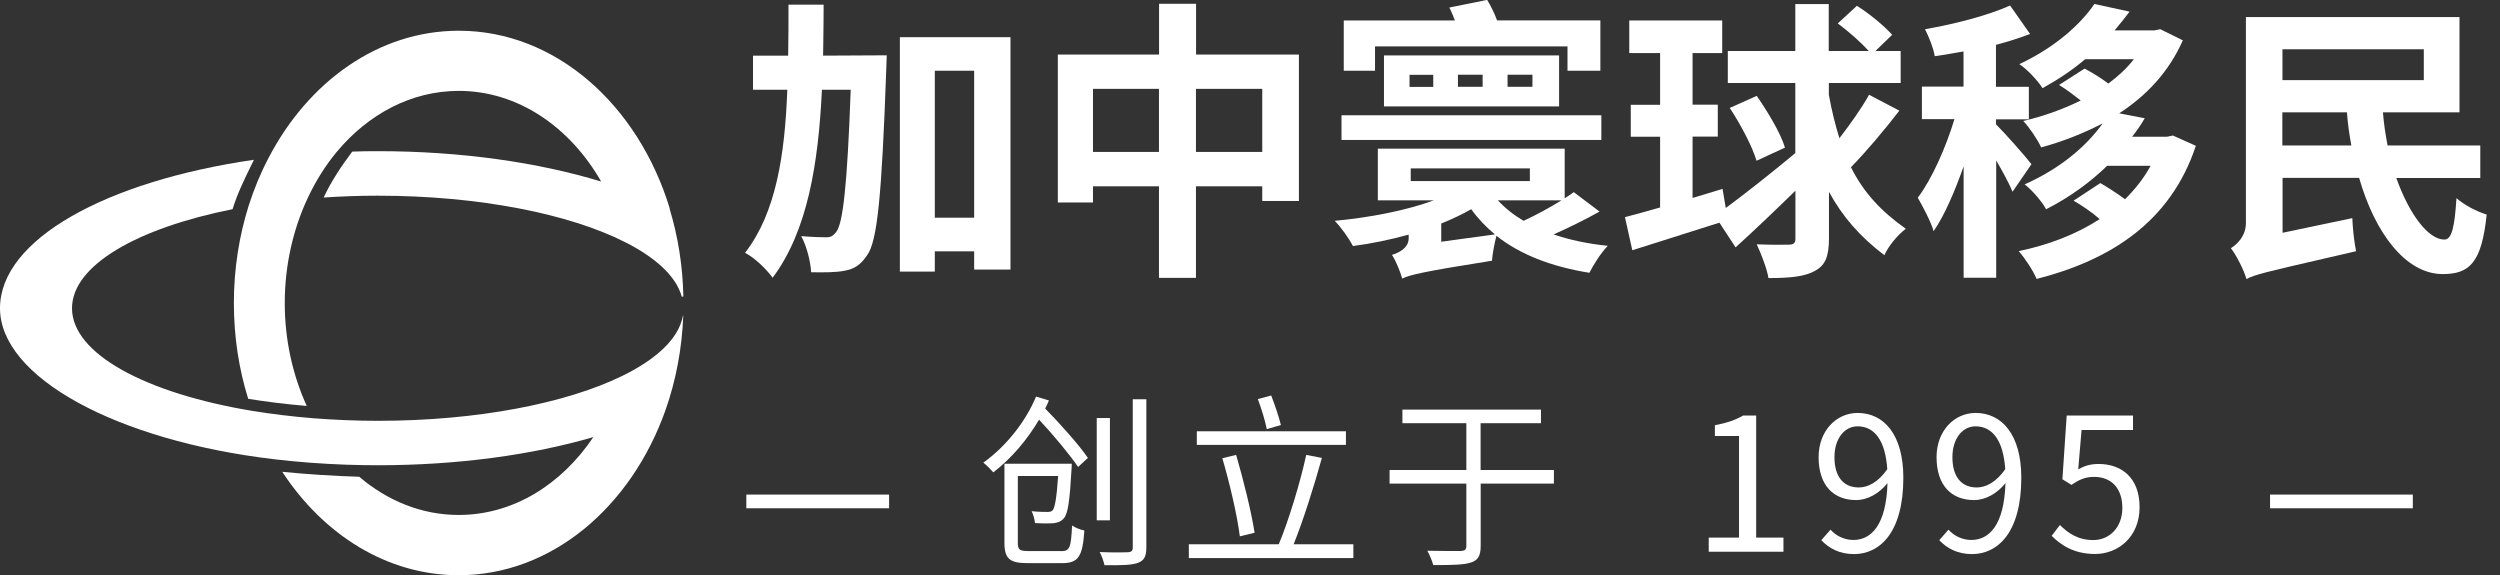 <svg width="113" height="26" viewBox="0 0 113 26" fill="none" xmlns="http://www.w3.org/2000/svg">
<rect x="0" y="0" width="113" height="26" fill="#333333" stroke="none"/>
<g clip-path="url(#clip0_140_1935)">
<path fill-rule="evenodd" clip-rule="evenodd" d="M72.303 9.562C71.64 9.932 70.909 10.293 70.222 10.595C70.953 10.848 71.772 11.019 72.673 11.111C72.381 11.404 72.025 11.96 71.84 12.33C70.115 12.052 68.711 11.506 67.639 10.658C67.546 11.014 67.454 11.506 67.439 11.784C64.281 12.286 63.726 12.422 63.38 12.593C63.302 12.301 63.087 11.769 62.917 11.521C63.209 11.428 63.672 11.229 63.672 10.765V10.605C62.863 10.829 61.986 11.014 61.152 11.121C60.982 10.79 60.607 10.259 60.329 9.981C61.908 9.835 63.55 9.518 64.812 9.055H62.278V6.721H70.724V8.962C70.87 8.87 71.016 8.777 71.133 8.685L72.298 9.562H72.303ZM63.765 8.183H69.15V7.612H63.765V8.183ZM67.571 10.595C67.171 10.264 66.801 9.879 66.499 9.455C66.089 9.693 65.636 9.903 65.144 10.103V10.926L67.571 10.595ZM67.702 9.055C68.034 9.411 68.419 9.718 68.867 9.981C69.437 9.718 70.046 9.386 70.578 9.055H67.702Z" fill="white"/>
<path d="M72.381 6.326H60.636V5.21H72.381V6.326Z" fill="white"/>
<path d="M62.151 3.197H60.738V0.926H65.763C65.685 0.726 65.602 0.517 65.509 0.341L67.22 -0.005C67.381 0.258 67.551 0.604 67.668 0.921H72.337V3.197H70.851V2.096H62.151V3.197Z" fill="white"/>
<path fill-rule="evenodd" clip-rule="evenodd" d="M62.556 4.81V2.505H70.471V4.81H62.556ZM63.711 3.928H64.783V3.382H63.711V3.928ZM65.899 3.923H67.015V3.377H65.899V3.923ZM68.141 3.923H69.267V3.377H68.141V3.923Z" fill="white"/>
<path fill-rule="evenodd" clip-rule="evenodd" d="M58.711 9.084V2.466H54.062V0.171H52.39V2.466H47.814V9.152H49.403V8.421H52.385V12.559H54.057V8.421H57.054V9.084H58.711ZM52.385 4.016V6.867H49.403V4.016H52.385ZM57.054 4.016V6.867H54.057V4.016H57.054Z" fill="white"/>
<path d="M40.08 2.505C40.08 2.505 40.065 3.036 40.055 3.236C39.855 8.845 39.656 10.912 39.193 11.536C38.886 11.998 38.598 12.159 38.174 12.237C37.804 12.315 37.248 12.315 36.663 12.306C36.639 11.828 36.463 11.126 36.215 10.673C36.678 10.712 37.102 10.726 37.341 10.726C37.54 10.726 37.657 10.673 37.804 10.473C38.096 10.088 38.296 8.446 38.452 4.055H37.151C36.99 7.398 36.502 10.444 34.923 12.554C34.646 12.169 34.114 11.652 33.676 11.428C35.079 9.625 35.479 6.974 35.586 4.055H34.036V2.515H35.625C35.64 1.759 35.64 0.975 35.64 0.21H37.228C37.228 0.796 37.22 1.388 37.212 1.971L37.212 1.975L37.212 1.979L37.212 1.983C37.209 2.161 37.206 2.339 37.204 2.515L40.08 2.5V2.505Z" fill="white"/>
<path fill-rule="evenodd" clip-rule="evenodd" d="M45.674 1.681V12.184H44.032V11.36H42.253V12.276H40.674V1.681H45.674ZM44.032 3.197H42.253V9.84H44.032V3.197Z" fill="white"/>
<path d="M30.274 9.425C28.841 4.732 25.113 1.389 20.737 1.389C17.116 1.389 13.938 3.684 12.14 7.135C11.779 7.822 11.477 8.553 11.233 9.318C10.809 10.678 10.571 12.154 10.571 13.694C10.571 15.235 10.8 16.682 11.219 18.027C12.057 18.163 12.944 18.271 13.865 18.349C13.236 16.969 12.871 15.386 12.871 13.694C12.871 12.003 13.246 10.376 13.894 8.982C14.255 8.207 14.698 7.495 15.215 6.872C16.633 5.166 18.583 4.108 20.737 4.108C23.402 4.108 25.756 5.731 27.174 8.207C24.348 7.344 20.854 6.833 17.077 6.833C16.687 6.833 16.302 6.837 15.922 6.852C15.463 7.461 14.966 8.197 14.63 8.928C15.425 8.875 16.238 8.845 17.072 8.845C21.672 8.845 25.747 9.674 28.256 10.946C29.645 11.648 30.562 12.491 30.815 13.407H30.888C30.859 12.008 30.644 10.673 30.264 9.43L30.274 9.425Z" fill="white"/>
<path d="M30.869 14.27C30.683 15.293 29.689 16.229 28.11 16.999C25.586 18.227 21.585 19.021 17.081 19.021C16.073 19.021 15.093 18.977 14.148 18.904C13.193 18.826 12.276 18.714 11.409 18.573C6.604 17.778 3.255 16 3.255 13.933C3.255 11.998 6.189 10.317 10.512 9.455C10.729 8.752 11.05 8.095 11.363 7.457C11.401 7.379 11.439 7.3 11.477 7.222C4.795 8.192 0 10.824 0 13.933C0 17.043 5.254 19.918 12.418 20.761C13.46 20.883 14.543 20.966 15.659 21.005C16.126 21.019 16.594 21.029 17.077 21.029C20.698 21.029 24.055 20.561 26.819 19.757C25.376 21.906 23.188 23.276 20.732 23.276C19.06 23.276 17.515 22.637 16.238 21.55C15.044 21.512 13.884 21.438 12.759 21.326C14.62 24.172 17.501 26 20.732 26C24.928 26 28.529 22.92 30.084 18.529C30.547 17.213 30.825 15.775 30.883 14.27H30.869Z" fill="white"/>
<path d="M40.187 22.355H33.734V22.974H40.187V22.355Z" fill="white"/>
<path d="M47.409 18.105C47.377 18.19 47.34 18.266 47.301 18.345C47.282 18.384 47.263 18.424 47.243 18.466C47.931 19.172 48.769 20.103 49.173 20.698L48.73 21.107C48.35 20.547 47.629 19.679 46.966 18.968C46.434 19.874 45.723 20.712 44.899 21.351C44.797 21.234 44.583 21.014 44.446 20.912C45.504 20.157 46.386 19.007 46.829 17.925L47.409 18.1V18.105Z" fill="white"/>
<path d="M47.97 24.913C48.355 24.913 48.413 24.738 48.457 23.753C48.598 23.846 48.832 23.948 49.013 23.977C48.935 25.137 48.754 25.454 48.014 25.454H46.459C45.655 25.454 45.401 25.269 45.401 24.538V20.961H48.442C48.442 20.961 48.442 21.136 48.433 21.214C48.35 22.657 48.272 23.222 48.082 23.432C47.955 23.573 47.814 23.627 47.604 23.651C47.438 23.661 47.117 23.666 46.781 23.641C46.766 23.476 46.703 23.256 46.629 23.105C46.932 23.139 47.219 23.139 47.341 23.139C47.448 23.139 47.516 23.13 47.585 23.061C47.677 22.935 47.76 22.535 47.828 21.516H46.006V24.538C46.006 24.85 46.084 24.908 46.508 24.908H47.97V24.913Z" fill="white"/>
<path d="M50.168 23.519H49.573V18.895H50.168V23.519Z" fill="white"/>
<path d="M51.815 18.047V24.752C51.815 25.172 51.698 25.342 51.435 25.44C51.167 25.542 50.704 25.556 49.924 25.547C49.89 25.386 49.797 25.118 49.705 24.952C50.294 24.977 50.821 24.972 50.981 24.962C51.133 24.952 51.201 24.904 51.201 24.752V18.047H51.815Z" fill="white"/>
<path d="M61.172 25.225V24.601H58.472C58.901 23.544 59.403 21.95 59.749 20.698L59.042 20.561C58.774 21.789 58.253 23.524 57.8 24.601H53.735V25.225H61.172Z" fill="white"/>
<path d="M54.096 20.108H60.836V19.494H54.096V20.108Z" fill="white"/>
<path d="M55.251 20.712C55.572 21.814 55.923 23.285 56.04 24.241H56.045L56.708 24.08C56.557 23.115 56.201 21.687 55.874 20.561L55.251 20.712Z" fill="white"/>
<path d="M56.854 18.037C57.015 18.466 57.19 19.036 57.258 19.396L57.897 19.211C57.809 18.851 57.624 18.305 57.458 17.876L56.854 18.037Z" fill="white"/>
<path d="M70.237 21.858H66.927V24.669C66.927 25.133 66.801 25.323 66.489 25.425C66.177 25.532 65.631 25.542 64.783 25.542C64.739 25.366 64.618 25.074 64.515 24.894C65.202 24.908 65.841 24.908 66.036 24.904C66.211 24.894 66.279 24.845 66.279 24.669V21.858H62.809V21.244H66.279V19.128H63.389V18.514H69.652V19.128H66.923V21.244H70.237V21.858Z" fill="white"/>
<path d="M78.604 24.299H77.235V24.938H80.612V24.299H79.379V18.782H78.79C78.453 18.977 78.058 19.119 77.513 19.221V19.708H78.604V24.299Z" fill="white"/>
<path fill-rule="evenodd" clip-rule="evenodd" d="M82.737 23.939L82.74 23.941L82.323 24.416C82.664 24.777 83.137 25.045 83.799 25.045C84.954 25.045 86.031 24.09 86.031 21.594C86.031 19.64 85.149 18.665 83.965 18.665C83.005 18.665 82.201 19.47 82.201 20.663C82.201 21.94 82.874 22.603 83.897 22.603C84.418 22.603 84.945 22.301 85.315 21.838C85.257 23.753 84.57 24.406 83.77 24.406C83.377 24.406 82.998 24.232 82.74 23.941L82.742 23.939H82.737ZM85.305 21.209C85.222 19.942 84.75 19.27 83.96 19.27C83.371 19.27 82.917 19.825 82.917 20.663C82.917 21.502 83.288 22.033 84.019 22.033C84.428 22.033 84.891 21.799 85.305 21.209Z" fill="white"/>
<path d="M88.071 23.941L88.069 23.939H88.073L88.071 23.941Z" fill="white"/>
<path fill-rule="evenodd" clip-rule="evenodd" d="M88.071 23.941C88.329 24.232 88.708 24.406 89.102 24.406C89.901 24.406 90.588 23.753 90.647 21.838C90.276 22.301 89.75 22.603 89.228 22.603C88.205 22.603 87.532 21.94 87.532 20.663C87.532 19.47 88.337 18.665 89.297 18.665C90.481 18.665 91.363 19.64 91.363 21.594C91.363 24.09 90.286 25.045 89.131 25.045C88.468 25.045 87.996 24.777 87.654 24.416L88.071 23.941ZM89.292 19.27C90.081 19.27 90.554 19.942 90.637 21.209C90.223 21.799 89.76 22.033 89.35 22.033C88.619 22.033 88.249 21.502 88.249 20.663C88.249 19.825 88.702 19.27 89.292 19.27Z" fill="white"/>
<path d="M92.728 24.231L93.108 23.729C93.459 24.08 93.907 24.411 94.619 24.411C95.33 24.411 95.93 23.856 95.93 22.959C95.93 22.062 95.428 21.555 94.653 21.555C94.243 21.555 93.98 21.682 93.629 21.916L93.22 21.663L93.415 18.782H96.412V19.435H94.087L93.936 21.214C94.204 21.063 94.482 20.971 94.853 20.971C95.876 20.971 96.709 21.575 96.709 22.925C96.709 24.275 95.735 25.04 94.697 25.04C93.741 25.04 93.152 24.635 92.742 24.226L92.728 24.231Z" fill="white"/>
<path d="M109.059 22.355H102.606V22.974H109.059V22.355Z" fill="white"/>
<path d="M83.663 7.559C84.326 6.881 85.159 5.902 85.851 5H85.846L84.482 4.284C84.15 4.883 83.634 5.609 83.141 6.248C82.956 5.648 82.796 5.015 82.664 4.284V3.753H85.91V2.305H84.769L85.525 1.574C85.179 1.179 84.487 0.609 83.931 0.263L83.068 1.058C83.546 1.418 84.116 1.906 84.462 2.305H82.659V0.185H81.148V2.305H78.097V3.753H81.148V6.92C80.047 7.837 78.868 8.763 78.005 9.401L77.859 8.538L76.504 8.948V6.175H77.644V4.732H76.504V2.398H77.844V0.926H73.643V2.398H75.037V4.737H73.711V6.18H75.037V9.377C74.442 9.552 73.911 9.693 73.448 9.815L73.78 11.311C74.092 11.213 74.427 11.107 74.775 10.997C75.7 10.706 76.727 10.382 77.717 10.064L78.448 11.18C79.272 10.439 80.227 9.523 81.153 8.621V10.795C81.153 10.99 81.061 11.058 80.861 11.058C80.661 11.068 80.042 11.068 79.404 11.043C79.603 11.467 79.867 12.145 79.935 12.569C80.919 12.569 81.592 12.501 82.045 12.237C82.508 11.989 82.669 11.575 82.669 10.78V8.67C83.278 9.786 84.058 10.688 85.174 11.536C85.359 11.111 85.788 10.605 86.144 10.341C85.018 9.547 84.233 8.699 83.663 7.559Z" fill="white"/>
<path d="M80.68 6.672C80.481 6.009 79.91 5.068 79.408 4.337L79.404 4.333L78.185 4.878C78.677 5.624 79.209 6.628 79.394 7.266L80.68 6.672Z" fill="white"/>
<path d="M90.968 8.67L90.967 8.667L91.821 7.422C91.597 7.12 90.588 5.98 90.218 5.619V5.395H91.704V3.923H90.218V2.027C90.764 1.881 91.28 1.72 91.758 1.535L90.856 0.249C89.862 0.697 88.376 1.082 87.011 1.321C87.186 1.662 87.396 2.183 87.45 2.539C87.777 2.498 88.108 2.439 88.448 2.378C88.548 2.36 88.649 2.342 88.751 2.325V3.913H86.87V5.385H88.341C87.957 6.657 87.323 8.09 86.684 8.938C86.909 9.333 87.269 10 87.401 10.449C87.908 9.708 88.356 8.646 88.756 7.52V12.554H90.228V7.252C90.529 7.767 90.821 8.311 90.967 8.667L90.959 8.68L90.968 8.67Z" fill="white"/>
<path d="M99.253 6.589C98.113 10.034 95.384 11.76 92.055 12.608C91.894 12.223 91.524 11.667 91.246 11.35C92.586 11.072 93.844 10.595 94.906 9.903C94.56 9.596 94.112 9.294 93.727 9.07L94.935 8.275C95.281 8.475 95.691 8.738 96.051 9.006C96.5 8.558 96.899 8.066 97.206 7.495H95.242C94.502 8.212 93.6 8.889 92.484 9.459C92.299 9.113 91.846 8.582 91.514 8.334C93.156 7.603 94.326 6.584 95.043 5.575C94.18 6.024 93.239 6.399 92.26 6.662C92.089 6.292 91.729 5.76 91.451 5.468C92.367 5.254 93.254 4.937 94.048 4.542C93.741 4.303 93.4 4.04 93.069 3.84L94.224 3.1C94.57 3.285 94.965 3.524 95.296 3.777C95.744 3.446 96.129 3.09 96.451 2.676H94.248C93.693 3.153 93.054 3.577 92.323 3.986C92.099 3.631 91.621 3.124 91.275 2.9C92.879 2.144 94.034 1.111 94.667 0.18L96.256 0.526C96.046 0.804 95.817 1.097 95.579 1.374H97.382L97.645 1.321L98.664 1.823C98.04 3.241 97.031 4.313 95.788 5.122L96.943 5.346C96.773 5.639 96.588 5.902 96.373 6.18H97.952L98.215 6.126L99.248 6.589H99.253Z" fill="white"/>
<path fill-rule="evenodd" clip-rule="evenodd" d="M110.487 10.829C109.76 10.829 108.898 9.688 108.313 8.046H112.109V6.574H107.918C107.826 6.087 107.748 5.595 107.709 5.078H111.169V0.77H101.515V10.078C101.515 10.663 101.13 11.034 100.837 11.219C101.076 11.526 101.432 12.213 101.539 12.613C101.899 12.416 102.443 12.29 105.216 11.651C105.598 11.562 106.023 11.464 106.495 11.355C106.417 10.999 106.339 10.312 106.325 9.859L103.172 10.522V8.041H106.632C107.358 10.561 108.752 12.388 110.409 12.388C111.603 12.388 112.173 11.901 112.397 9.698C111.963 9.567 111.393 9.274 111.032 8.957C110.95 10.273 110.818 10.829 110.487 10.829ZM103.167 3.621V2.227H109.556V3.621H103.167ZM106.081 5.078C106.12 5.595 106.188 6.082 106.281 6.574H103.162V5.078H106.081Z" fill="white"/>
</g>
<defs>
<clipPath id="clip0_140_1935">
<rect width="112.397" height="26" fill="white"/>
</clipPath>
</defs>
</svg>
